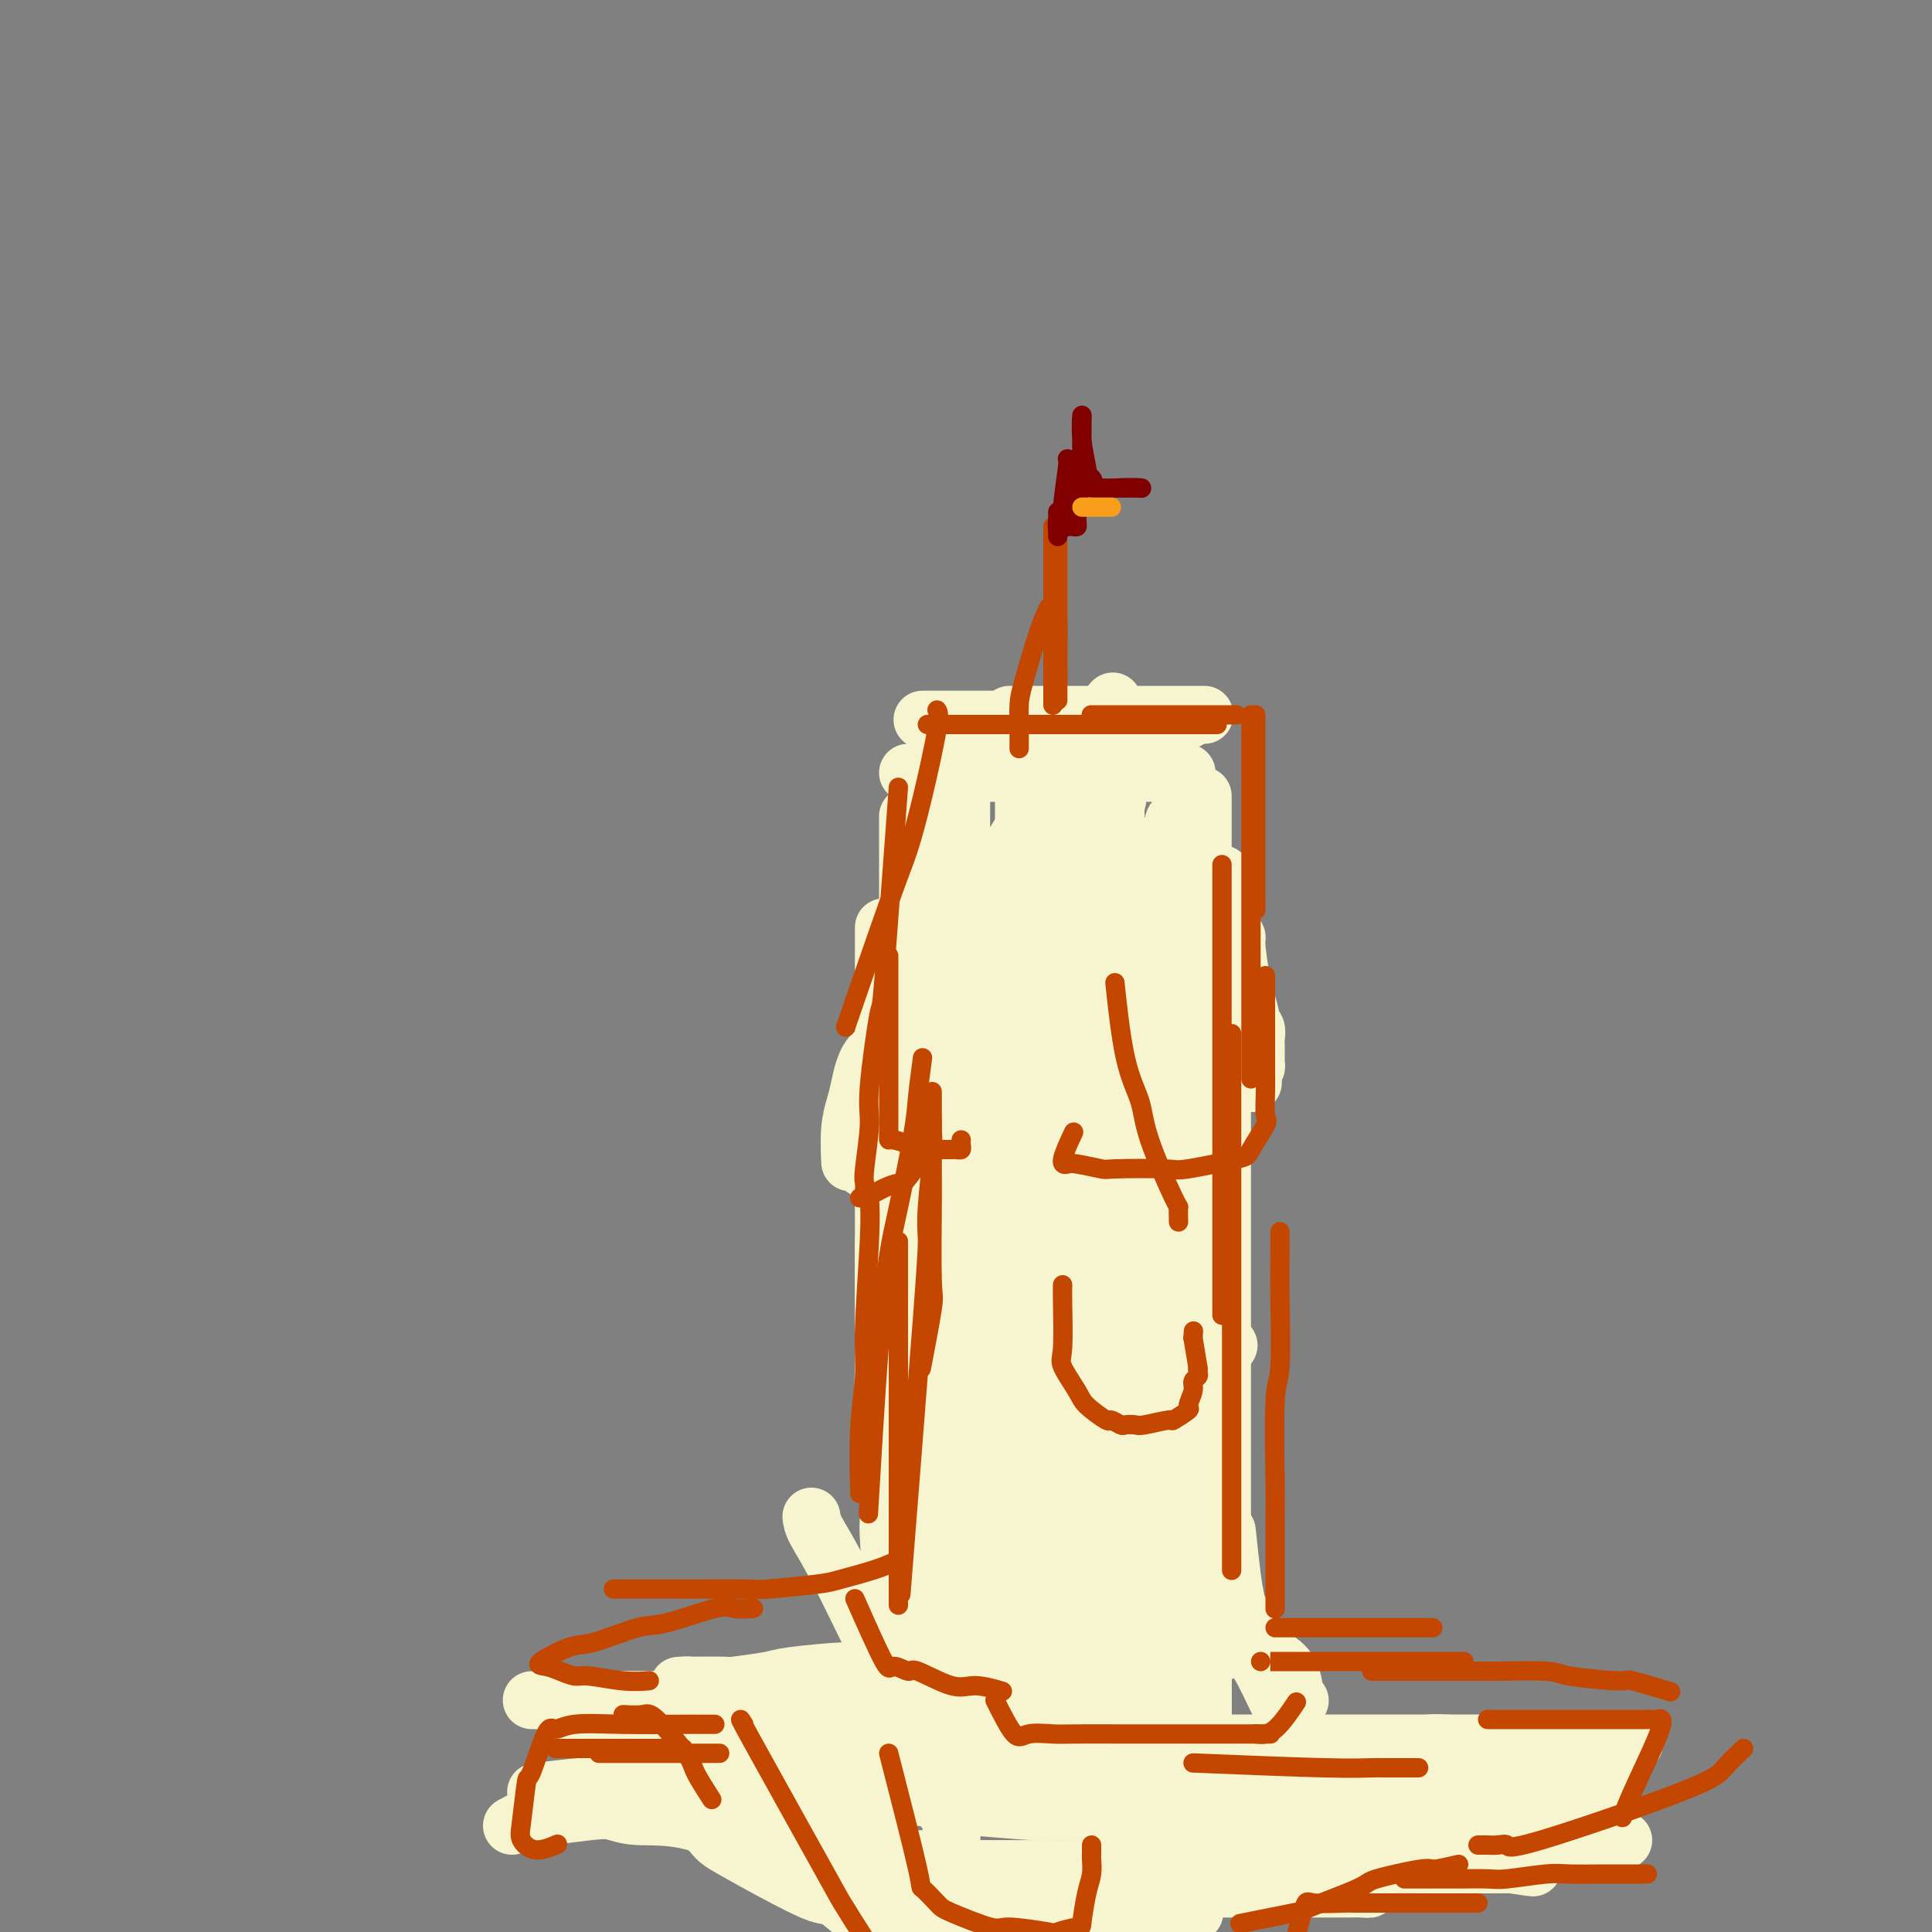 <svg viewBox='0 0 400 400' version='1.1' xmlns='http://www.w3.org/2000/svg' xmlns:xlink='http://www.w3.org/1999/xlink'><rect x="0" y="0" width="400" height="400" fill="#808080" stroke="none"/><g fill='none' stroke='#F7F5D0' stroke-width='12' stroke-linecap='round' stroke-linejoin='round'><path d='M183,192c0.000,3.767 0.000,7.535 0,13c0.000,5.465 0.000,12.629 0,18c0.000,5.371 0.000,8.950 0,12c0.000,3.050 0.000,5.571 0,12c0.000,6.429 0.000,16.764 0,23c0.000,6.236 0.000,8.371 0,11c0.000,2.629 0.000,5.751 0,7c0.000,1.249 0.000,0.624 0,0'/><path d='M197,172c0.007,0.637 0.013,1.273 0,5c-0.013,3.727 -0.046,10.543 0,14c0.046,3.457 0.170,3.553 0,10c-0.170,6.447 -0.634,19.244 -1,26c-0.366,6.756 -0.634,7.471 -1,15c-0.366,7.529 -0.830,21.871 -1,30c-0.170,8.129 -0.046,10.046 0,13c0.046,2.954 0.012,6.947 0,12c-0.012,5.053 -0.003,11.168 0,15c0.003,3.832 0.001,5.381 0,6c-0.001,0.619 -0.000,0.310 0,0'/><path d='M188,169c0.000,1.412 0.000,2.824 0,7c0.000,4.176 0.000,11.117 0,16c0.000,4.883 0.000,7.708 0,10c0.000,2.292 0.000,4.051 0,11c0.000,6.949 0.000,19.087 0,25c0.000,5.913 0.000,5.599 0,13c0.000,7.401 0.000,22.516 0,30c0.000,7.484 0.000,7.336 0,12c0.000,4.664 0.000,14.140 0,20c0.000,5.860 -0.000,8.103 0,9c0.000,0.897 0.000,0.449 0,0'/><path d='M201,180c0.001,1.836 0.001,3.671 0,4c-0.001,0.329 -0.004,-0.850 0,3c0.004,3.850 0.016,12.729 0,18c-0.016,5.271 -0.061,6.934 0,9c0.061,2.066 0.228,4.536 0,12c-0.228,7.464 -0.849,19.922 -1,27c-0.151,7.078 0.170,8.776 0,16c-0.170,7.224 -0.830,19.973 -1,27c-0.170,7.027 0.151,8.331 0,13c-0.151,4.669 -0.772,12.701 -1,17c-0.228,4.299 -0.061,4.864 0,7c0.061,2.136 0.016,5.844 0,8c-0.016,2.156 -0.005,2.759 0,3c0.005,0.241 0.002,0.121 0,0'/><path d='M168,314c0.083,0.718 0.166,1.435 1,3c0.834,1.565 2.419,3.976 5,9c2.581,5.024 6.156,12.660 8,16c1.844,3.340 1.955,2.383 2,2c0.045,-0.383 0.022,-0.191 0,0'/><path d='M199,253c-0.024,3.284 -0.048,6.568 0,8c0.048,1.432 0.167,1.011 0,5c-0.167,3.989 -0.619,12.389 -1,17c-0.381,4.611 -0.691,5.433 -1,10c-0.309,4.567 -0.619,12.880 -1,17c-0.381,4.120 -0.834,4.049 -1,7c-0.166,2.951 -0.044,8.924 0,13c0.044,4.076 0.012,6.255 0,8c-0.012,1.745 -0.003,3.055 0,5c0.003,1.945 0.001,4.524 0,6c-0.001,1.476 -0.000,1.850 0,2c0.000,0.150 0.000,0.075 0,0'/><path d='M183,257c-0.009,6.357 -0.018,12.715 0,17c0.018,4.285 0.061,6.499 0,9c-0.061,2.501 -0.228,5.291 0,11c0.228,5.709 0.850,14.337 1,18c0.150,3.663 -0.172,2.362 0,6c0.172,3.638 0.838,12.215 1,16c0.162,3.785 -0.180,2.777 0,4c0.180,1.223 0.883,4.678 1,6c0.117,1.322 -0.353,0.510 0,1c0.353,0.490 1.529,2.283 2,3c0.471,0.717 0.235,0.359 0,0'/><path d='M189,352c0.924,0.340 1.847,0.679 2,1c0.153,0.321 -0.465,0.622 2,1c2.465,0.378 8.014,0.833 11,1c2.986,0.167 3.411,0.045 7,0c3.589,-0.045 10.344,-0.012 14,0c3.656,0.012 4.215,0.003 6,0c1.785,-0.003 4.796,-0.001 6,0c1.204,0.001 0.602,0.000 0,0'/><path d='M201,354c0.974,0.000 1.948,0.000 3,0c1.052,0.000 2.182,0.000 3,0c0.818,0.000 1.324,0.000 4,0c2.676,0.000 7.521,0.000 10,0c2.479,0.000 2.590,-0.000 5,0c2.410,0.000 7.117,0.000 9,0c1.883,-0.000 0.941,0.000 0,0'/><path d='M249,358c0.000,-2.988 0.000,-5.976 0,-8c-0.000,-2.024 -0.001,-3.083 0,-7c0.001,-3.917 0.004,-10.692 0,-14c-0.004,-3.308 -0.014,-3.149 0,-6c0.014,-2.851 0.053,-8.712 0,-12c-0.053,-3.288 -0.199,-4.003 0,-8c0.199,-3.997 0.744,-11.278 1,-15c0.256,-3.722 0.223,-3.887 1,-5c0.777,-1.113 2.365,-3.175 3,-4c0.635,-0.825 0.318,-0.412 0,0'/><path d='M249,364c0.000,-4.788 0.000,-9.577 0,-12c0.000,-2.423 0.000,-2.481 0,-9c0.000,-6.519 -0.000,-19.499 0,-26c0.000,-6.501 0.000,-6.524 0,-13c0.000,-6.476 -0.000,-19.407 0,-27c0.000,-7.593 0.000,-9.849 0,-12c0.000,-2.151 0.000,-4.198 0,-9c0.000,-4.802 -0.000,-12.358 0,-16c0.000,-3.642 0.000,-3.368 0,-5c0.000,-1.632 -0.000,-5.170 0,-7c0.000,-1.830 0.000,-1.951 0,-2c0.000,-0.049 0.000,-0.024 0,0'/><path d='M232,359c0.303,0.258 0.607,0.515 2,-3c1.393,-3.515 3.876,-10.803 5,-15c1.124,-4.197 0.890,-5.302 1,-11c0.110,-5.698 0.565,-15.987 1,-22c0.435,-6.013 0.848,-7.749 1,-14c0.152,-6.251 0.041,-17.017 0,-24c-0.041,-6.983 -0.011,-10.182 0,-13c0.011,-2.818 0.003,-5.253 0,-11c-0.003,-5.747 -0.001,-14.805 0,-20c0.001,-5.195 0.000,-6.527 0,-10c-0.000,-3.473 -0.000,-9.088 0,-12c0.000,-2.912 0.000,-3.121 0,-5c-0.000,-1.879 -0.000,-5.429 0,-7c0.000,-1.571 0.000,-1.163 0,-1c-0.000,0.163 -0.000,0.082 0,0'/><path d='M253,342c0.000,-4.167 0.000,-8.335 0,-15c0.000,-6.665 0.000,-15.829 0,-21c0.000,-5.171 0.000,-6.351 0,-13c-0.000,-6.649 0.000,-18.769 0,-26c0.000,-7.231 0.000,-9.575 0,-12c-0.000,-2.425 -0.000,-4.932 0,-11c0.000,-6.068 0.000,-15.697 0,-20c0.000,-4.303 -0.000,-3.280 0,-7c0.000,-3.720 0.000,-12.184 0,-16c-0.000,-3.816 0.000,-2.984 0,-5c-0.000,-2.016 0.000,-6.880 0,-9c0.000,-2.120 0.000,-1.496 0,-2c0.000,-0.504 0.000,-2.136 0,-3c0.000,-0.864 -0.000,-0.961 0,-1c0.000,-0.039 0.000,-0.019 0,0'/><path d='M249,254c0.000,-0.521 0.000,-1.041 0,-4c0.000,-2.959 0.000,-8.356 0,-11c0.000,-2.644 -0.000,-2.534 0,-6c0.000,-3.466 0.000,-10.508 0,-15c0.000,-4.492 -0.000,-6.433 0,-8c0.000,-1.567 0.000,-2.759 0,-7c0.000,-4.241 0.000,-11.529 0,-15c0.000,-3.471 -0.000,-3.124 0,-5c0.000,-1.876 0.000,-5.974 0,-8c0.000,-2.026 -0.000,-1.979 0,-3c0.000,-1.021 0.000,-3.109 0,-4c0.000,-0.891 0.000,-0.586 0,-1c-0.000,-0.414 0.000,-1.547 0,-2c0.000,-0.453 0.000,-0.227 0,0'/><path d='M188,160c0.364,0.000 0.729,0.000 2,0c1.271,0.000 3.449,0.000 5,0c1.551,0.000 2.473,0.000 6,0c3.527,0.000 9.657,0.000 13,0c3.343,0.000 3.899,0.000 7,0c3.101,0.000 8.749,0.000 12,0c3.251,0.000 4.106,0.000 6,0c1.894,0.000 4.827,0.000 6,0c1.173,0.000 0.587,0.000 0,0'/><path d='M209,148c2.376,0.000 4.753,0.000 6,0c1.247,0.000 1.365,0.000 3,0c1.635,0.000 4.788,0.000 7,0c2.212,0.000 3.483,0.000 5,0c1.517,0.000 3.279,0.000 6,0c2.721,0.000 6.400,0.000 8,0c1.600,0.000 1.119,0.000 1,0c-0.119,0.000 0.122,0.000 1,0c0.878,0.000 2.394,0.000 3,0c0.606,0.000 0.303,0.000 0,0'/><path d='M246,149c-4.295,0.000 -8.589,0.000 -11,0c-2.411,0.000 -2.938,0.000 -4,0c-1.062,0.000 -2.657,0.000 -4,0c-1.343,0.000 -2.433,0.000 -5,0c-2.567,0.000 -6.612,0.000 -9,0c-2.388,0.000 -3.119,0.000 -4,0c-0.881,0.000 -1.910,0.000 -4,0c-2.090,0.000 -5.239,0.000 -7,0c-1.761,-0.000 -2.132,0.000 -3,0c-0.868,0.000 -2.233,0.000 -3,0c-0.767,0.000 -0.937,0.000 -1,0c-0.063,0.000 -0.018,0.000 0,0c0.018,0.000 0.009,0.000 0,0'/><path d='M199,159c0.000,2.463 0.000,4.926 0,7c0.000,2.074 0.000,3.758 0,8c-0.000,4.242 0.000,11.043 0,16c0.000,4.957 0.000,8.069 0,10c0.000,1.931 0.000,2.680 0,7c0.000,4.320 0.000,12.209 0,17c0.000,4.791 0.000,6.482 0,10c0.000,3.518 0.000,8.862 0,11c0.000,2.138 0.000,1.069 0,0'/><path d='M212,153c0.000,2.970 0.000,5.940 0,8c-0.000,2.060 -0.000,3.211 0,9c0.000,5.789 0.000,16.216 0,22c-0.000,5.784 -0.000,6.926 0,14c0.000,7.074 0.000,20.079 0,28c-0.000,7.921 -0.000,10.756 0,14c0.000,3.244 0.000,6.895 0,14c-0.000,7.105 -0.000,17.664 0,23c0.000,5.336 0.000,5.449 0,8c-0.000,2.551 -0.000,7.539 0,10c0.000,2.461 0.000,2.395 0,3c-0.000,0.605 -0.000,1.881 0,3c0.000,1.119 0.000,2.082 0,2c-0.000,-0.082 -0.001,-1.208 0,-2c0.001,-0.792 0.003,-1.249 0,-7c-0.003,-5.751 -0.012,-16.797 0,-23c0.012,-6.203 0.045,-7.563 0,-15c-0.045,-7.437 -0.169,-20.953 0,-28c0.169,-7.047 0.631,-7.627 1,-12c0.369,-4.373 0.645,-12.541 1,-18c0.355,-5.459 0.789,-8.209 1,-10c0.211,-1.791 0.200,-2.624 1,-6c0.800,-3.376 2.410,-9.297 3,-12c0.590,-2.703 0.159,-2.189 1,-3c0.841,-0.811 2.955,-2.946 4,-4c1.045,-1.054 1.023,-1.027 1,-1'/><path d='M225,170c1.321,-1.392 1.622,-0.871 2,-1c0.378,-0.129 0.833,-0.909 1,0c0.167,0.909 0.045,3.506 0,6c-0.045,2.494 -0.012,4.885 0,7c0.012,2.115 0.003,3.954 0,10c-0.003,6.046 -0.001,16.300 0,23c0.001,6.700 0.000,9.845 0,13c-0.000,3.155 -0.000,6.320 0,12c0.000,5.680 -0.000,13.875 0,19c0.000,5.125 0.000,7.180 0,11c-0.000,3.820 -0.001,9.405 0,12c0.001,2.595 0.003,2.200 0,3c-0.003,0.800 -0.011,2.795 0,4c0.011,1.205 0.041,1.619 0,2c-0.041,0.381 -0.152,0.728 0,0c0.152,-0.728 0.565,-2.530 1,-6c0.435,-3.470 0.890,-8.608 1,-13c0.110,-4.392 -0.125,-8.039 0,-11c0.125,-2.961 0.610,-5.235 1,-10c0.390,-4.765 0.686,-12.022 1,-19c0.314,-6.978 0.646,-13.676 1,-18c0.354,-4.324 0.729,-6.272 1,-8c0.271,-1.728 0.439,-3.234 1,-7c0.561,-3.766 1.517,-9.790 2,-13c0.483,-3.210 0.493,-3.606 1,-5c0.507,-1.394 1.512,-3.785 2,-5c0.488,-1.215 0.461,-1.253 1,-2c0.539,-0.747 1.645,-2.201 2,-3c0.355,-0.799 -0.041,-0.943 0,-1c0.041,-0.057 0.521,-0.029 1,0'/><path d='M244,170c0.914,-1.646 0.199,-0.261 0,4c-0.199,4.261 0.118,11.399 0,16c-0.118,4.601 -0.673,6.667 -1,11c-0.327,4.333 -0.427,10.934 -2,25c-1.573,14.066 -4.617,35.598 -6,50c-1.383,14.402 -1.103,21.676 -1,26c0.103,4.324 0.028,5.700 0,8c-0.028,2.300 -0.011,5.524 0,8c0.011,2.476 0.014,4.203 0,5c-0.014,0.797 -0.045,0.663 0,1c0.045,0.337 0.167,1.147 0,1c-0.167,-0.147 -0.622,-1.249 -1,-2c-0.378,-0.751 -0.679,-1.150 -1,-6c-0.321,-4.850 -0.663,-14.150 -1,-20c-0.337,-5.850 -0.668,-8.249 -1,-13c-0.332,-4.751 -0.663,-11.855 -2,-25c-1.337,-13.145 -3.679,-32.332 -5,-42c-1.321,-9.668 -1.622,-9.818 -2,-11c-0.378,-1.182 -0.832,-3.395 -1,-6c-0.168,-2.605 -0.048,-5.601 0,-7c0.048,-1.399 0.024,-1.199 0,-1'/><path d='M220,192c-2.166,-21.716 -0.583,-10.507 0,-7c0.583,3.507 0.164,-0.687 0,-3c-0.164,-2.313 -0.073,-2.743 0,-3c0.073,-0.257 0.128,-0.341 0,-1c-0.128,-0.659 -0.441,-1.893 0,-1c0.441,0.893 1.635,3.912 2,6c0.365,2.088 -0.098,3.244 0,9c0.098,5.756 0.758,16.111 1,22c0.242,5.889 0.065,7.313 0,14c-0.065,6.687 -0.017,18.638 0,25c0.017,6.362 0.005,7.135 0,12c-0.005,4.865 -0.003,13.821 0,18c0.003,4.179 0.005,3.582 0,6c-0.005,2.418 -0.018,7.853 0,10c0.018,2.147 0.068,1.008 0,3c-0.068,1.992 -0.255,7.115 0,6c0.255,-1.115 0.951,-8.467 1,-12c0.049,-3.533 -0.551,-3.248 0,-9c0.551,-5.752 2.251,-17.542 3,-24c0.749,-6.458 0.548,-7.585 1,-14c0.452,-6.415 1.558,-18.119 2,-25c0.442,-6.881 0.221,-8.941 0,-11'/><path d='M230,213c1.083,-18.060 0.290,-15.708 0,-16c-0.290,-0.292 -0.078,-3.226 0,-6c0.078,-2.774 0.021,-5.386 0,-7c-0.021,-1.614 -0.005,-2.228 0,-3c0.005,-0.772 -0.001,-1.700 0,-2c0.001,-0.300 0.010,0.029 0,0c-0.010,-0.029 -0.038,-0.414 0,-1c0.038,-0.586 0.141,-1.371 -1,1c-1.141,2.371 -3.525,7.899 -5,11c-1.475,3.101 -2.041,3.776 -3,9c-0.959,5.224 -2.309,14.996 -3,20c-0.691,5.004 -0.721,5.239 -1,11c-0.279,5.761 -0.807,17.048 -1,23c-0.193,5.952 -0.052,6.567 0,12c0.052,5.433 0.014,15.682 0,22c-0.014,6.318 -0.004,8.705 0,11c0.004,2.295 0.001,4.497 0,8c-0.001,3.503 -0.000,8.306 0,11c0.000,2.694 0.000,3.279 0,5c-0.000,1.721 -0.000,4.579 0,6c0.000,1.421 0.000,1.406 0,2c-0.000,0.594 -0.000,1.798 0,2c0.000,0.202 0.000,-0.600 0,1c-0.000,1.600 -0.000,5.600 0,2c0.000,-3.600 0.000,-14.800 0,-26'/><path d='M216,309c0.000,-9.661 0.000,-20.813 0,-27c-0.000,-6.187 -0.000,-7.408 0,-14c0.000,-6.592 0.000,-18.556 0,-25c-0.000,-6.444 -0.000,-7.367 0,-12c0.000,-4.633 0.000,-12.975 0,-17c-0.000,-4.025 -0.000,-3.732 0,-6c0.000,-2.268 0.000,-7.097 0,-10c-0.000,-2.903 -0.000,-3.881 0,-5c0.000,-1.119 0.000,-2.378 0,-4c-0.000,-1.622 -0.000,-3.605 0,-5c0.000,-1.395 0.000,-2.200 0,-3c-0.000,-0.800 -0.000,-1.594 0,-2c0.000,-0.406 0.000,-0.425 0,-1c-0.000,-0.575 -0.001,-1.707 0,-3c0.001,-1.293 0.004,-2.746 0,-5c-0.004,-2.254 -0.014,-5.310 0,-7c0.014,-1.690 0.053,-2.013 0,-2c-0.053,0.013 -0.198,0.361 0,-2c0.198,-2.361 0.740,-7.431 0,-1c-0.740,6.431 -2.762,24.364 -4,34c-1.238,9.636 -1.693,10.975 -2,13c-0.307,2.025 -0.467,4.738 -1,12c-0.533,7.262 -1.438,19.075 -2,26c-0.562,6.925 -0.781,8.963 -1,11'/><path d='M206,254c-1.774,20.181 -1.207,23.134 -1,26c0.207,2.866 0.056,5.644 0,11c-0.056,5.356 -0.016,13.290 0,18c0.016,4.710 0.008,6.197 0,7c-0.008,0.803 -0.017,0.921 0,4c0.017,3.079 0.061,9.119 0,12c-0.061,2.881 -0.228,2.603 0,4c0.228,1.397 0.851,4.470 1,6c0.149,1.530 -0.177,1.517 1,2c1.177,0.483 3.857,1.461 5,2c1.143,0.539 0.750,0.638 1,1c0.250,0.362 1.142,0.985 2,1c0.858,0.015 1.680,-0.579 2,0c0.320,0.579 0.137,2.331 1,0c0.863,-2.331 2.771,-8.747 4,-16c1.229,-7.253 1.779,-15.345 2,-21c0.221,-5.655 0.114,-8.874 0,-11c-0.114,-2.126 -0.235,-3.161 0,-7c0.235,-3.839 0.827,-10.484 1,-14c0.173,-3.516 -0.073,-3.903 0,-5c0.073,-1.097 0.463,-2.904 0,-5c-0.463,-2.096 -1.780,-4.482 -3,-4c-1.220,0.482 -2.344,3.831 -3,5c-0.656,1.169 -0.846,0.159 -2,3c-1.154,2.841 -3.272,9.534 -4,14c-0.728,4.466 -0.065,6.705 0,9c0.065,2.295 -0.467,4.648 -1,7'/><path d='M212,303c-0.153,5.471 -0.037,11.147 0,14c0.037,2.853 -0.005,2.882 0,4c0.005,1.118 0.059,3.324 0,5c-0.059,1.676 -0.229,2.820 1,4c1.229,1.180 3.858,2.395 5,3c1.142,0.605 0.799,0.599 2,1c1.201,0.401 3.947,1.209 5,2c1.053,0.791 0.412,1.566 1,0c0.588,-1.566 2.406,-5.472 3,-8c0.594,-2.528 -0.037,-3.676 0,-9c0.037,-5.324 0.742,-14.823 1,-20c0.258,-5.177 0.069,-6.031 0,-12c-0.069,-5.969 -0.017,-17.054 0,-24c0.017,-6.946 0.001,-9.754 0,-12c-0.001,-2.246 0.014,-3.928 0,-10c-0.014,-6.072 -0.056,-16.532 0,-21c0.056,-4.468 0.211,-2.943 0,-7c-0.211,-4.057 -0.789,-13.697 -1,-19c-0.211,-5.303 -0.057,-6.270 0,-10c0.057,-3.730 0.015,-10.224 0,-14c-0.015,-3.776 -0.003,-4.834 0,-7c0.003,-2.166 -0.003,-5.440 0,-7c0.003,-1.560 0.014,-1.408 0,-2c-0.014,-0.592 -0.053,-1.929 0,-3c0.053,-1.071 0.200,-1.875 0,-2c-0.200,-0.125 -0.746,0.428 0,-1c0.746,-1.428 2.785,-4.837 0,-1c-2.785,3.837 -10.392,14.918 -18,26'/><path d='M211,173c-3.237,4.885 -2.330,4.596 -3,10c-0.670,5.404 -2.916,16.501 -4,23c-1.084,6.499 -1.004,8.399 -1,11c0.004,2.601 -0.067,5.901 0,12c0.067,6.099 0.272,14.997 0,20c-0.272,5.003 -1.022,6.112 0,12c1.022,5.888 3.815,16.556 5,21c1.185,4.444 0.760,2.666 2,6c1.240,3.334 4.143,11.781 6,16c1.857,4.219 2.667,4.209 4,6c1.333,1.791 3.188,5.382 4,7c0.812,1.618 0.582,1.264 1,1c0.418,-0.264 1.484,-0.439 2,-1c0.516,-0.561 0.482,-1.510 1,-7c0.518,-5.490 1.589,-15.522 2,-22c0.411,-6.478 0.163,-9.404 0,-13c-0.163,-3.596 -0.240,-7.863 0,-15c0.240,-7.137 0.796,-17.144 1,-27c0.204,-9.856 0.055,-19.563 0,-25c-0.055,-5.437 -0.014,-6.606 0,-9c0.014,-2.394 0.003,-6.015 0,-10c-0.003,-3.985 0.003,-8.335 0,-11c-0.003,-2.665 -0.013,-3.647 0,-5c0.013,-1.353 0.051,-3.079 0,-4c-0.051,-0.921 -0.190,-1.037 0,-2c0.190,-0.963 0.711,-2.774 0,-1c-0.711,1.774 -2.653,7.131 -4,10c-1.347,2.869 -2.099,3.248 -3,9c-0.901,5.752 -1.950,16.876 -3,28'/><path d='M221,213c-0.917,14.181 -1.710,35.635 -2,46c-0.290,10.365 -0.078,9.641 0,16c0.078,6.359 0.021,19.802 0,26c-0.021,6.198 -0.007,5.150 0,9c0.007,3.850 0.005,12.598 0,17c-0.005,4.402 -0.013,4.457 0,6c0.013,1.543 0.048,4.573 0,6c-0.048,1.427 -0.178,1.250 0,2c0.178,0.750 0.665,2.428 1,3c0.335,0.572 0.519,0.039 1,0c0.481,-0.039 1.261,0.416 2,1c0.739,0.584 1.438,1.298 2,2c0.562,0.702 0.987,1.391 2,1c1.013,-0.391 2.614,-1.861 3,-3c0.386,-1.139 -0.443,-1.945 0,-7c0.443,-5.055 2.157,-14.358 3,-19c0.843,-4.642 0.814,-4.623 1,-10c0.186,-5.377 0.585,-16.149 1,-21c0.415,-4.851 0.844,-3.781 1,-6c0.156,-2.219 0.038,-7.728 0,-10c-0.038,-2.272 0.003,-1.308 0,-2c-0.003,-0.692 -0.050,-3.042 0,-4c0.050,-0.958 0.199,-0.525 0,-1c-0.199,-0.475 -0.744,-1.856 -2,0c-1.256,1.856 -3.223,6.951 -4,7c-0.777,0.049 -0.363,-4.948 -1,4c-0.637,8.948 -2.325,31.842 -3,42c-0.675,10.158 -0.338,7.579 0,5'/><path d='M226,323c-0.464,9.612 -0.124,10.144 0,11c0.124,0.856 0.033,2.038 0,3c-0.033,0.962 -0.010,1.703 0,2c0.010,0.297 0.005,0.148 0,0'/><path d='M197,154c0.000,1.852 0.000,3.705 0,5c0.000,1.295 0.000,2.033 0,4c0.000,1.967 0.000,5.162 0,8c0.000,2.838 0.000,5.320 0,7c-0.000,1.680 0.000,2.559 0,9c-0.000,6.441 0.000,18.445 0,24c0.000,5.555 0.000,4.660 0,11c0.000,6.340 0.000,19.915 0,27c0.000,7.085 -0.000,7.679 0,14c0.000,6.321 0.000,18.371 0,24c0.000,5.629 0.000,4.839 0,9c0.000,4.161 0.000,13.272 0,17c0.000,3.728 0.000,2.074 0,5c0.000,2.926 0.000,10.434 0,14c0.000,3.566 0.000,3.191 0,4c0.000,0.809 -0.000,2.803 0,4c0.000,1.197 -0.000,1.596 0,2c0.000,0.404 -0.000,0.813 0,1c0.000,0.187 -0.000,0.153 0,1c0.000,0.847 -0.000,2.574 0,4c0.000,1.426 -0.000,2.550 0,3c0.000,0.450 -0.000,0.226 0,1c0.000,0.774 -0.000,2.548 0,3c0.000,0.452 -0.000,-0.417 0,1c0.000,1.417 -0.000,5.119 0,7c0.000,1.881 0.000,1.940 0,2'/><path d='M197,365c-0.008,33.047 -0.030,10.164 0,2c0.030,-8.164 0.110,-1.609 0,1c-0.110,2.609 -0.412,1.274 0,1c0.412,-0.274 1.536,0.515 2,1c0.464,0.485 0.268,0.666 1,1c0.732,0.334 2.391,0.822 3,1c0.609,0.178 0.169,0.048 2,0c1.831,-0.048 5.932,-0.013 8,0c2.068,0.013 2.104,0.003 4,0c1.896,-0.003 5.652,-0.001 8,0c2.348,0.001 3.288,0.000 4,0c0.712,-0.000 1.198,-0.000 3,0c1.802,0.000 4.922,0.001 7,0c2.078,-0.001 3.115,-0.003 4,0c0.885,0.003 1.619,0.011 2,0c0.381,-0.011 0.410,-0.041 1,0c0.590,0.041 1.740,0.155 1,0c-0.740,-0.155 -3.370,-0.577 -6,-1'/><path d='M241,371c-2.630,-0.155 -6.706,-0.041 -9,0c-2.294,0.041 -2.806,0.011 -4,0c-1.194,-0.011 -3.068,-0.003 -6,0c-2.932,0.003 -6.921,0.001 -11,0c-4.079,-0.001 -8.248,-0.000 -11,0c-2.752,0.000 -4.085,0.000 -5,0c-0.915,-0.000 -1.410,-0.001 -3,0c-1.590,0.001 -4.273,0.003 -6,0c-1.727,-0.003 -2.496,-0.010 -3,0c-0.504,0.010 -0.743,0.036 -1,0c-0.257,-0.036 -0.531,-0.136 -1,0c-0.469,0.136 -1.135,0.507 -1,0c0.135,-0.507 1.069,-1.892 3,-4c1.931,-2.108 4.860,-4.937 6,-6c1.140,-1.063 0.491,-0.359 3,-2c2.509,-1.641 8.174,-5.628 11,-7c2.826,-1.372 2.812,-0.128 6,-1c3.188,-0.872 9.578,-3.859 13,-5c3.422,-1.141 3.875,-0.435 6,-1c2.125,-0.565 5.921,-2.400 8,-3c2.079,-0.600 2.442,0.035 3,0c0.558,-0.035 1.310,-0.742 2,-1c0.690,-0.258 1.317,-0.069 2,0c0.683,0.069 1.422,0.018 2,0c0.578,-0.018 0.995,-0.002 1,0c0.005,0.002 -0.401,-0.010 -2,0c-1.599,0.010 -4.392,0.041 -6,0c-1.608,-0.041 -2.031,-0.155 -4,0c-1.969,0.155 -5.485,0.577 -9,1'/><path d='M225,342c-3.870,0.478 -3.047,1.175 -5,2c-1.953,0.825 -6.684,1.780 -9,2c-2.316,0.220 -2.216,-0.294 -3,0c-0.784,0.294 -2.452,1.397 -4,2c-1.548,0.603 -2.976,0.705 -4,1c-1.024,0.295 -1.643,0.783 -2,1c-0.357,0.217 -0.450,0.163 -1,0c-0.550,-0.163 -1.555,-0.436 -1,0c0.555,0.436 2.672,1.581 4,2c1.328,0.419 1.869,0.112 5,0c3.131,-0.112 8.854,-0.030 12,0c3.146,0.030 3.715,0.008 5,0c1.285,-0.008 3.286,-0.002 6,0c2.714,0.002 6.139,0.001 8,0c1.861,-0.001 2.157,-0.001 3,0c0.843,0.001 2.234,0.003 3,0c0.766,-0.003 0.908,-0.011 1,0c0.092,0.011 0.135,0.041 0,0c-0.135,-0.041 -0.449,-0.155 -3,0c-2.551,0.155 -7.338,0.577 -10,1c-2.662,0.423 -3.200,0.845 -6,1c-2.800,0.155 -7.864,0.041 -10,0c-2.136,-0.041 -1.344,-0.011 -3,0c-1.656,0.011 -5.759,0.003 -7,0c-1.241,-0.003 0.379,-0.002 2,0'/><path d='M206,354c-4.926,0.249 0.760,-0.130 4,0c3.240,0.130 4.035,0.767 5,1c0.965,0.233 2.100,0.062 5,0c2.900,-0.062 7.565,-0.017 10,0c2.435,0.017 2.641,0.004 4,0c1.359,-0.004 3.870,-0.001 5,0c1.130,0.001 0.877,0.000 1,0c0.123,-0.000 0.621,-0.000 1,0c0.379,0.000 0.641,0.000 1,0c0.359,-0.000 0.817,-0.000 1,0c0.183,0.000 0.092,0.000 0,0'/><path d='M221,360c-1.013,0.000 -2.026,0.000 -3,0c-0.974,0.000 -1.911,0.000 -3,0c-1.089,0.000 -2.332,0.000 -3,0c-0.668,0.000 -0.760,0.000 -1,0c-0.240,0.000 -0.628,0.000 -1,0c-0.372,0.000 -0.728,0.000 -1,0c-0.272,0.000 -0.460,0.000 -1,0c-0.540,0.000 -1.431,0.000 -1,0c0.431,0.000 2.184,0.000 5,0c2.816,-0.000 6.694,0.000 9,0c2.306,0.000 3.041,0.000 5,0c1.959,0.000 5.141,0.000 7,0c1.859,0.000 2.395,0.000 3,0c0.605,0.000 1.278,0.000 2,0c0.722,0.000 1.492,0.000 2,0c0.508,0.000 0.752,0.000 1,0c0.248,0.000 0.499,0.000 1,0c0.501,0.000 1.250,0.000 2,0'/><path d='M244,360c5.833,0.000 2.917,0.000 0,0'/><path d='M204,345c-0.243,-0.009 -0.487,-0.017 -2,0c-1.513,0.017 -4.296,0.060 -6,0c-1.704,-0.060 -2.327,-0.224 -5,0c-2.673,0.224 -7.394,0.834 -10,1c-2.606,0.166 -3.097,-0.113 -6,0c-2.903,0.113 -8.218,0.619 -11,1c-2.782,0.381 -3.031,0.638 -5,1c-1.969,0.362 -5.660,0.828 -7,1c-1.340,0.172 -0.331,0.049 -2,0c-1.669,-0.049 -6.017,-0.023 -8,0c-1.983,0.023 -1.602,0.045 -1,0c0.602,-0.045 1.424,-0.156 2,0c0.576,0.156 0.904,0.578 3,1c2.096,0.422 5.959,0.845 8,1c2.041,0.155 2.258,0.041 5,0c2.742,-0.041 8.007,-0.011 11,0c2.993,0.011 3.712,0.003 6,0c2.288,-0.003 6.144,-0.002 10,0'/><path d='M186,351c7.207,0.309 3.226,0.083 3,0c-0.226,-0.083 3.305,-0.022 5,0c1.695,0.022 1.555,0.006 2,0c0.445,-0.006 1.474,-0.002 2,0c0.526,0.002 0.550,0.000 1,0c0.450,-0.000 1.327,-0.000 1,0c-0.327,0.000 -1.859,-0.000 -4,0c-2.141,0.000 -4.893,0.000 -7,0c-2.107,-0.000 -3.571,-0.001 -5,0c-1.429,0.001 -2.824,0.004 -6,0c-3.176,-0.004 -8.135,-0.015 -11,0c-2.865,0.015 -3.637,0.057 -6,0c-2.363,-0.057 -6.318,-0.211 -8,0c-1.682,0.211 -1.090,0.789 -3,1c-1.910,0.211 -6.322,0.057 -8,0c-1.678,-0.057 -0.624,-0.015 -2,0c-1.376,0.015 -5.184,0.004 -7,0c-1.816,-0.004 -1.641,-0.001 -2,0c-0.359,0.001 -1.251,0.000 -2,0c-0.749,-0.000 -1.356,-0.000 -2,0c-0.644,0.000 -1.327,0.000 -1,0c0.327,-0.000 1.663,-0.000 3,0'/><path d='M129,352c1.515,0.000 3.803,0.000 5,0c1.197,0.000 1.303,0.000 4,0c2.697,0.000 7.983,0.000 11,0c3.017,0.000 3.763,0.000 5,0c1.237,0.000 2.964,0.000 6,0c3.036,0.000 7.381,0.000 11,0c3.619,0.000 6.514,-0.000 8,0c1.486,0.000 1.565,0.000 2,0c0.435,0.000 1.227,0.000 2,0c0.773,0.000 1.529,0.000 2,0c0.471,0.000 0.658,0.000 1,0c0.342,0.000 0.839,0.000 1,0c0.161,0.000 -0.013,0.000 -2,0c-1.987,0.000 -5.786,0.000 -8,0c-2.214,0.000 -2.844,-0.000 -6,0c-3.156,0.000 -8.838,0.000 -12,0c-3.162,0.000 -3.804,-0.000 -7,0c-3.196,0.000 -8.947,0.000 -12,0c-3.053,0.000 -3.409,-0.000 -6,0c-2.591,0.000 -7.416,0.000 -10,0c-2.584,0.000 -2.927,-0.000 -4,0c-1.073,0.000 -2.876,0.000 -4,0c-1.124,0.000 -1.569,-0.000 -2,0c-0.431,0.000 -0.847,0.000 -1,0c-0.153,0.000 -0.044,-0.000 0,0c0.044,0.000 0.022,0.000 0,0'/><path d='M113,352c-8.976,0.000 5.085,0.000 12,0c6.915,-0.000 6.684,-0.000 7,0c0.316,0.000 1.179,0.000 4,0c2.821,-0.000 7.601,-0.000 10,0c2.399,0.000 2.417,0.000 5,0c2.583,-0.000 7.729,-0.000 11,0c3.271,0.000 4.665,0.000 6,0c1.335,-0.000 2.611,-0.000 5,0c2.389,0.000 5.891,0.000 8,0c2.109,-0.000 2.825,-0.002 4,0c1.175,0.002 2.809,0.006 4,0c1.191,-0.006 1.938,-0.022 2,0c0.062,0.022 -0.560,0.083 0,0c0.560,-0.083 2.303,-0.309 1,0c-1.303,0.309 -5.651,1.155 -10,2'/><path d='M182,354c-2.039,0.536 -2.136,0.876 -5,1c-2.864,0.124 -8.494,0.033 -12,0c-3.506,-0.033 -4.886,-0.009 -6,0c-1.114,0.009 -1.962,0.002 -5,0c-3.038,-0.002 -8.267,-0.001 -11,0c-2.733,0.001 -2.970,0.000 -5,0c-2.030,-0.000 -5.852,-0.000 -8,0c-2.148,0.000 -2.621,0.000 -4,0c-1.379,-0.000 -3.663,-0.000 -5,0c-1.337,0.000 -1.727,0.000 -2,0c-0.273,-0.000 -0.431,-0.000 -1,0c-0.569,0.000 -1.550,0.000 -1,0c0.550,-0.000 2.632,-0.001 4,0c1.368,0.001 2.022,0.004 4,0c1.978,-0.004 5.279,-0.015 7,0c1.721,0.015 1.861,0.057 5,0c3.139,-0.057 9.275,-0.211 12,0c2.725,0.211 2.037,0.789 5,1c2.963,0.211 9.575,0.057 13,0c3.425,-0.057 3.661,-0.015 6,0c2.339,0.015 6.782,0.004 9,0c2.218,-0.004 2.213,-0.001 4,0c1.787,0.001 5.368,0.000 7,0c1.632,-0.000 1.316,-0.000 1,0'/><path d='M194,356c11.443,0.381 2.052,0.834 -3,1c-5.052,0.166 -5.764,0.044 -7,0c-1.236,-0.044 -2.996,-0.012 -6,0c-3.004,0.012 -7.253,0.002 -10,0c-2.747,-0.002 -3.992,0.002 -5,0c-1.008,-0.002 -1.781,-0.011 -4,0c-2.219,0.011 -5.886,0.042 -7,0c-1.114,-0.042 0.324,-0.156 -1,0c-1.324,0.156 -5.410,0.581 -7,1c-1.590,0.419 -0.684,0.833 -1,1c-0.316,0.167 -1.852,0.087 -3,0c-1.148,-0.087 -1.907,-0.181 -1,0c0.907,0.181 3.479,0.637 5,1c1.521,0.363 1.990,0.633 4,1c2.010,0.367 5.560,0.830 8,1c2.440,0.170 3.770,0.045 6,0c2.230,-0.045 5.361,-0.012 11,0c5.639,0.012 13.788,0.003 17,0c3.212,-0.003 1.489,-0.001 1,0c-0.489,0.001 0.255,0.000 1,0'/><path d='M192,362c8.178,0.464 2.623,0.124 1,0c-1.623,-0.124 0.687,-0.033 1,0c0.313,0.033 -1.371,0.009 -2,0c-0.629,-0.009 -0.203,-0.002 -2,0c-1.797,0.002 -5.817,0.001 -8,0c-2.183,-0.001 -2.529,-0.000 -5,0c-2.471,0.000 -7.067,0.000 -10,0c-2.933,-0.000 -4.201,-0.000 -5,0c-0.799,0.000 -1.128,0.000 -3,0c-1.872,-0.000 -5.288,-0.000 -7,0c-1.712,0.000 -1.719,0.000 -3,0c-1.281,-0.000 -3.836,-0.000 -5,0c-1.164,0.000 -0.937,0.000 -1,0c-0.063,-0.000 -0.415,-0.000 -1,0c-0.585,0.000 -1.403,0.000 -1,0c0.403,-0.000 2.026,-0.000 5,0c2.974,0.000 7.300,0.000 10,0c2.700,-0.000 3.775,-0.000 6,0c2.225,0.000 5.599,0.000 12,0c6.401,-0.000 15.829,-0.000 20,0c4.171,0.000 3.086,0.000 2,0'/><path d='M196,362c8.926,-0.000 3.741,-0.000 2,0c-1.741,0.000 -0.038,0.002 1,0c1.038,-0.002 1.412,-0.007 2,0c0.588,0.007 1.389,0.025 1,0c-0.389,-0.025 -1.968,-0.094 -3,0c-1.032,0.094 -1.517,0.351 -4,1c-2.483,0.649 -6.964,1.691 -10,2c-3.036,0.309 -4.628,-0.113 -6,0c-1.372,0.113 -2.523,0.763 -5,1c-2.477,0.237 -6.280,0.062 -8,0c-1.720,-0.062 -1.358,-0.009 -2,0c-0.642,0.009 -2.290,-0.025 -3,0c-0.710,0.025 -0.483,0.109 -1,0c-0.517,-0.109 -1.778,-0.411 -1,0c0.778,0.411 3.596,1.536 5,2c1.404,0.464 1.393,0.268 4,1c2.607,0.732 7.833,2.392 11,3c3.167,0.608 4.277,0.163 6,0c1.723,-0.163 4.060,-0.044 16,0c11.940,0.044 33.484,0.012 42,0c8.516,-0.012 4.005,-0.003 3,0c-1.005,0.003 1.498,0.002 4,0'/><path d='M250,372c11.160,0.000 3.560,0.000 1,0c-2.560,-0.000 -0.079,-0.000 1,0c1.079,0.000 0.756,0.000 1,0c0.244,-0.000 1.054,-0.001 1,0c-0.054,0.001 -0.970,0.004 -2,0c-1.030,-0.004 -2.172,-0.016 -4,0c-1.828,0.016 -4.343,0.061 -6,0c-1.657,-0.061 -2.455,-0.226 -6,0c-3.545,0.226 -9.835,0.845 -13,1c-3.165,0.155 -3.205,-0.155 -6,0c-2.795,0.155 -8.346,0.773 -11,1c-2.654,0.227 -2.412,0.061 -3,0c-0.588,-0.061 -2.005,-0.016 -3,0c-0.995,0.016 -1.566,0.005 -2,0c-0.434,-0.005 -0.730,-0.002 -1,0c-0.270,0.002 -0.514,0.005 -1,0c-0.486,-0.005 -1.214,-0.016 -1,0c0.214,0.016 1.370,0.060 2,0c0.630,-0.060 0.736,-0.223 4,0c3.264,0.223 9.688,0.834 13,1c3.312,0.166 3.513,-0.111 7,0c3.487,0.111 10.259,0.610 14,1c3.741,0.390 4.451,0.669 9,1c4.549,0.331 12.937,0.713 17,1c4.063,0.287 3.801,0.480 7,1c3.199,0.520 9.857,1.366 14,2c4.143,0.634 5.769,1.055 7,1c1.231,-0.055 2.066,-0.587 6,0c3.934,0.587 10.967,2.294 18,4'/><path d='M313,386c8.191,1.238 2.670,0.332 1,0c-1.670,-0.332 0.511,-0.089 1,0c0.489,0.089 -0.716,0.024 -2,0c-1.284,-0.024 -2.648,-0.005 -4,0c-1.352,0.005 -2.692,-0.002 -4,0c-1.308,0.002 -2.583,0.015 -7,0c-4.417,-0.015 -11.977,-0.057 -16,0c-4.023,0.057 -4.511,0.211 -8,0c-3.489,-0.211 -9.980,-0.789 -14,-1c-4.020,-0.211 -5.568,-0.056 -7,0c-1.432,0.056 -2.749,0.013 -5,0c-2.251,-0.013 -5.435,0.003 -7,0c-1.565,-0.003 -1.509,-0.024 -2,0c-0.491,0.024 -1.528,0.094 -2,0c-0.472,-0.094 -0.380,-0.351 1,-1c1.380,-0.649 4.048,-1.691 6,-2c1.952,-0.309 3.188,0.113 5,0c1.812,-0.113 4.200,-0.762 8,-1c3.800,-0.238 9.011,-0.064 15,0c5.989,0.064 12.757,0.017 17,0c4.243,-0.017 5.961,-0.005 8,0c2.039,0.005 4.398,0.001 8,0c3.602,-0.001 8.446,-0.000 13,0c4.554,0.000 8.817,0.000 11,0c2.183,-0.000 2.286,-0.000 3,0c0.714,0.000 2.038,0.000 3,0c0.962,-0.000 1.560,-0.000 1,0c-0.560,0.000 -2.280,0.000 -4,0'/><path d='M332,381c-2.605,-0.166 -7.616,-0.581 -13,-1c-5.384,-0.419 -11.140,-0.843 -15,-1c-3.860,-0.157 -5.823,-0.046 -8,0c-2.177,0.046 -4.566,0.026 -9,0c-4.434,-0.026 -10.911,-0.060 -14,0c-3.089,0.060 -2.788,0.212 -5,0c-2.212,-0.212 -6.937,-0.789 -9,-1c-2.063,-0.211 -1.464,-0.057 -2,0c-0.536,0.057 -2.206,0.018 -3,0c-0.794,-0.018 -0.713,-0.014 -1,0c-0.287,0.014 -0.944,0.039 -1,0c-0.056,-0.039 0.488,-0.143 3,-1c2.512,-0.857 6.991,-2.468 10,-3c3.009,-0.532 4.547,0.015 6,0c1.453,-0.015 2.820,-0.593 7,-1c4.180,-0.407 11.172,-0.645 15,-1c3.828,-0.355 4.490,-0.827 8,-1c3.510,-0.173 9.866,-0.046 13,0c3.134,0.046 3.044,0.012 5,0c1.956,-0.012 5.958,-0.003 8,0c2.042,0.003 2.125,0.001 3,0c0.875,-0.001 2.543,-0.000 3,0c0.457,0.000 -0.297,-0.000 -1,0c-0.703,0.000 -1.354,0.001 -2,0c-0.646,-0.001 -1.285,-0.005 -4,0c-2.715,0.005 -7.505,0.018 -11,0c-3.495,-0.018 -5.696,-0.065 -7,0c-1.304,0.065 -1.710,0.244 -6,0c-4.290,-0.244 -12.463,-0.912 -16,-1c-3.537,-0.088 -2.439,0.403 -7,0c-4.561,-0.403 -14.780,-1.702 -25,-3'/><path d='M254,367c-13.084,-0.627 -6.292,-0.195 -4,0c2.292,0.195 0.086,0.153 -1,0c-1.086,-0.153 -1.051,-0.418 0,-1c1.051,-0.582 3.119,-1.480 7,-2c3.881,-0.520 9.576,-0.661 13,-1c3.424,-0.339 4.577,-0.875 6,-1c1.423,-0.125 3.115,0.163 7,0c3.885,-0.163 9.962,-0.776 13,-1c3.038,-0.224 3.037,-0.060 6,0c2.963,0.060 8.891,0.016 12,0c3.109,-0.016 3.401,-0.004 6,0c2.599,0.004 7.507,0.001 10,0c2.493,-0.001 2.572,-0.000 3,0c0.428,0.000 1.206,0.000 2,0c0.794,-0.000 1.605,-0.000 2,0c0.395,0.000 0.373,0.000 1,0c0.627,-0.000 1.902,-0.000 1,0c-0.902,0.000 -3.982,0.000 -6,0c-2.018,-0.000 -2.973,-0.000 -4,0c-1.027,0.000 -2.124,0.000 -6,0c-3.876,-0.000 -10.531,-0.000 -14,0c-3.469,0.000 -3.753,0.000 -8,0c-4.247,-0.000 -12.457,-0.000 -17,0c-4.543,0.000 -5.419,0.000 -8,0c-2.581,-0.000 -6.866,-0.000 -15,0c-8.134,0.000 -20.119,0.000 -25,0c-4.881,-0.000 -2.660,-0.000 -2,0c0.660,0.000 -0.240,0.000 -1,0c-0.760,-0.000 -1.380,-0.000 -2,0'/><path d='M230,361c-16.302,0.000 -4.055,0.000 2,0c6.055,0.000 5.920,0.000 7,0c1.080,0.000 3.374,0.000 5,0c1.626,0.000 2.583,0.000 7,0c4.417,0.000 12.294,0.000 16,0c3.706,0.000 3.243,0.000 7,0c3.757,0.000 11.736,-0.000 16,0c4.264,0.000 4.813,0.000 8,0c3.187,0.000 9.012,0.000 13,0c3.988,0.000 6.139,0.000 7,0c0.861,0.000 0.430,0.000 0,0'/><path d='M140,354c2.009,2.550 4.017,5.101 6,7c1.983,1.899 3.940,3.147 5,4c1.060,0.853 1.224,1.310 4,2c2.776,0.690 8.165,1.614 11,2c2.835,0.386 3.116,0.233 5,1c1.884,0.767 5.371,2.454 7,3c1.629,0.546 1.398,-0.050 2,0c0.602,0.050 2.035,0.746 3,1c0.965,0.254 1.461,0.068 1,0c-0.461,-0.068 -1.878,-0.016 -3,0c-1.122,0.016 -1.950,-0.004 -3,0c-1.050,0.004 -2.322,0.030 -4,0c-1.678,-0.030 -3.763,-0.117 -5,0c-1.237,0.117 -1.626,0.438 -4,0c-2.374,-0.438 -6.732,-1.634 -9,-2c-2.268,-0.366 -2.446,0.098 -3,0c-0.554,-0.098 -1.485,-0.758 -2,-1c-0.515,-0.242 -0.615,-0.065 -1,0c-0.385,0.065 -1.057,0.017 -1,0c0.057,-0.017 0.842,-0.005 2,0c1.158,0.005 2.688,0.001 4,0c1.312,-0.001 2.405,-0.000 6,0c3.595,0.000 9.690,0.000 13,0c3.310,-0.000 3.834,-0.000 6,0c2.166,0.000 5.972,0.000 8,0c2.028,-0.000 2.277,-0.000 3,0c0.723,0.000 1.921,0.000 3,0c1.079,-0.000 2.040,-0.000 3,0'/><path d='M197,371c7.420,-0.004 2.472,-0.015 1,0c-1.472,0.015 0.534,0.056 1,0c0.466,-0.056 -0.609,-0.210 -2,0c-1.391,0.210 -3.098,0.785 -4,1c-0.902,0.215 -0.999,0.069 -4,0c-3.001,-0.069 -8.905,-0.061 -12,0c-3.095,0.061 -3.381,0.175 -7,0c-3.619,-0.175 -10.570,-0.639 -14,-1c-3.430,-0.361 -3.339,-0.619 -6,-1c-2.661,-0.381 -8.075,-0.887 -11,-1c-2.925,-0.113 -3.362,0.166 -5,0c-1.638,-0.166 -4.478,-0.776 -6,-1c-1.522,-0.224 -1.728,-0.060 -2,0c-0.272,0.060 -0.612,0.016 -1,0c-0.388,-0.016 -0.825,-0.005 -1,0c-0.175,0.005 -0.087,0.002 0,0'/><path d='M145,354c0.752,1.998 1.505,3.996 2,6c0.495,2.004 0.733,4.014 3,7c2.267,2.986 6.562,6.946 9,9c2.438,2.054 3.020,2.200 6,3c2.980,0.800 8.357,2.253 11,3c2.643,0.747 2.552,0.789 4,1c1.448,0.211 4.433,0.592 6,1c1.567,0.408 1.714,0.845 2,1c0.286,0.155 0.712,0.029 1,0c0.288,-0.029 0.439,0.038 1,0c0.561,-0.038 1.531,-0.181 1,0c-0.531,0.181 -2.562,0.685 -4,1c-1.438,0.315 -2.282,0.440 -5,0c-2.718,-0.440 -7.309,-1.446 -10,-2c-2.691,-0.554 -3.480,-0.655 -6,-2c-2.520,-1.345 -6.769,-3.933 -9,-5c-2.231,-1.067 -2.444,-0.612 -3,-1c-0.556,-0.388 -1.456,-1.620 -2,-2c-0.544,-0.380 -0.732,0.090 -1,0c-0.268,-0.090 -0.617,-0.740 -1,-1c-0.383,-0.260 -0.799,-0.130 -1,0c-0.201,0.130 -0.187,0.259 2,2c2.187,1.741 6.547,5.094 9,7c2.453,1.906 2.998,2.367 6,3c3.002,0.633 8.462,1.440 12,2c3.538,0.560 5.154,0.874 7,1c1.846,0.126 3.923,0.063 6,0'/><path d='M191,388c5.167,1.000 2.583,0.500 0,0'/><path d='M111,371c3.531,-0.432 7.061,-0.864 9,-1c1.939,-0.136 2.286,0.024 5,0c2.714,-0.024 7.795,-0.231 11,0c3.205,0.231 4.533,0.902 6,1c1.467,0.098 3.074,-0.376 8,3c4.926,3.376 13.172,10.601 22,18c8.828,7.399 18.236,14.971 22,18c3.764,3.029 1.882,1.514 0,0'/><path d='M106,378c1.590,-0.873 3.179,-1.747 4,-2c0.821,-0.253 0.872,0.113 3,0c2.128,-0.113 6.332,-0.706 9,-1c2.668,-0.294 3.800,-0.288 5,0c1.200,0.288 2.468,0.859 5,1c2.532,0.141 6.328,-0.148 11,1c4.672,1.148 10.219,3.732 17,6c6.781,2.268 14.794,4.219 18,5c3.206,0.781 1.603,0.390 0,0'/><path d='M198,387c-0.402,0.000 -0.804,0.000 1,0c1.804,0.000 5.813,0.000 8,0c2.187,0.000 2.550,0.000 6,0c3.450,0.000 9.986,0.000 13,0c3.014,-0.000 2.507,0.000 5,0c2.493,0.000 7.986,0.000 13,0c5.014,0.000 9.550,0.000 12,0c2.450,0.000 2.815,0.000 5,0c2.185,0.000 6.191,0.000 8,0c1.809,0.000 1.423,0.000 2,0c0.577,0.000 2.117,0.000 3,0c0.883,0.000 1.108,0.000 1,0c-0.108,0.000 -0.549,0.000 -1,0c-0.451,0.000 -0.913,-0.000 -3,0c-2.087,0.000 -5.801,0.000 -8,0c-2.199,0.000 -2.884,-0.000 -7,0c-4.116,0.000 -11.662,0.000 -16,0c-4.338,0.000 -5.467,-0.000 -9,0c-3.533,0.000 -9.470,0.000 -13,0c-3.530,0.000 -4.654,-0.000 -6,0c-1.346,0.000 -2.913,0.000 -5,0c-2.087,0.000 -4.693,-0.000 -6,0c-1.307,0.000 -1.313,0.000 -2,0c-0.687,0.000 -2.053,-0.000 -2,0c0.053,0.000 1.527,0.000 3,0'/><path d='M200,387c0.762,0.001 1.167,0.003 5,0c3.833,-0.003 11.093,-0.012 15,0c3.907,0.012 4.459,0.044 9,0c4.541,-0.044 13.070,-0.166 18,0c4.930,0.166 6.262,0.619 10,1c3.738,0.381 9.881,0.691 13,1c3.119,0.309 3.213,0.619 5,1c1.787,0.381 5.269,0.834 7,1c1.731,0.166 1.713,0.044 1,0c-0.713,-0.044 -2.120,-0.012 -3,0c-0.880,0.012 -1.234,0.002 -4,0c-2.766,-0.002 -7.944,0.003 -12,0c-4.056,-0.003 -6.988,-0.015 -9,0c-2.012,0.015 -3.102,0.056 -9,0c-5.898,-0.056 -16.602,-0.208 -22,0c-5.398,0.208 -5.489,0.776 -11,0c-5.511,-0.776 -16.443,-2.895 -22,-4c-5.557,-1.105 -5.738,-1.195 -10,-3c-4.262,-1.805 -12.603,-5.325 -17,-7c-4.397,-1.675 -4.850,-1.505 -7,-2c-2.150,-0.495 -5.997,-1.656 -8,-2c-2.003,-0.344 -2.162,0.128 -3,0c-0.838,-0.128 -2.357,-0.858 -3,-1c-0.643,-0.142 -0.411,0.302 -1,0c-0.589,-0.302 -1.999,-1.352 -1,0c0.999,1.352 4.407,5.105 6,7c1.593,1.895 1.372,1.930 5,4c3.628,2.070 11.107,6.173 15,8c3.893,1.827 4.202,1.376 9,2c4.798,0.624 14.085,2.321 20,3c5.915,0.679 8.457,0.339 11,0'/><path d='M207,396c8.776,0.769 10.716,0.192 17,0c6.284,-0.192 16.912,0.001 21,0c4.088,-0.001 1.636,-0.196 1,0c-0.636,0.196 0.546,0.784 -1,1c-1.546,0.216 -5.819,0.062 -8,0c-2.181,-0.062 -2.271,-0.031 -6,0c-3.729,0.031 -11.097,0.061 -15,0c-3.903,-0.061 -4.341,-0.212 -8,0c-3.659,0.212 -10.538,0.789 -14,1c-3.462,0.211 -3.507,0.057 -5,0c-1.493,-0.057 -4.433,-0.015 -6,0c-1.567,0.015 -1.762,0.004 -2,0c-0.238,-0.004 -0.518,0.001 1,1c1.518,0.999 4.835,2.994 7,4c2.165,1.006 3.177,1.023 7,2c3.823,0.977 10.458,2.914 18,4c7.542,1.086 15.990,1.321 21,1c5.010,-0.321 6.580,-1.200 13,0c6.420,1.200 17.690,4.477 30,7c12.310,2.523 25.660,4.292 31,5c5.340,0.708 2.670,0.354 0,0'/><path d='M251,324c0.687,1.162 1.374,2.325 3,5c1.626,2.675 4.191,6.864 5,9c0.809,2.136 -0.137,2.219 1,3c1.137,0.781 4.356,2.261 6,4c1.644,1.739 1.712,3.737 2,5c0.288,1.263 0.797,1.789 1,2c0.203,0.211 0.102,0.105 0,0'/><path d='M254,317c0.354,3.343 0.707,6.685 1,9c0.293,2.315 0.525,3.602 1,6c0.475,2.398 1.192,5.908 2,8c0.808,2.092 1.705,2.765 3,5c1.295,2.235 2.986,6.032 4,8c1.014,1.968 1.350,2.107 2,4c0.650,1.893 1.614,5.541 2,7c0.386,1.459 0.193,0.730 0,0'/><path d='M240,339c0.528,0.227 1.056,0.454 2,2c0.944,1.546 2.303,4.412 3,6c0.697,1.588 0.733,1.900 2,5c1.267,3.100 3.764,8.988 6,13c2.236,4.012 4.210,6.146 5,7c0.790,0.854 0.395,0.427 0,0'/><path d='M251,180c0.754,1.774 1.508,3.548 2,5c0.492,1.452 0.723,2.580 1,4c0.277,1.420 0.599,3.130 1,4c0.401,0.870 0.882,0.899 1,1c0.118,0.101 -0.127,0.275 0,2c0.127,1.725 0.626,5.000 1,7c0.374,2.000 0.622,2.724 1,4c0.378,1.276 0.886,3.105 1,4c0.114,0.895 -0.166,0.856 0,1c0.166,0.144 0.776,0.473 1,1c0.224,0.527 0.060,1.254 0,2c-0.060,0.746 -0.015,1.510 0,2c0.015,0.490 0.001,0.706 0,1c-0.001,0.294 0.010,0.666 0,1c-0.010,0.334 -0.041,0.628 0,1c0.041,0.372 0.155,0.820 0,1c-0.155,0.180 -0.577,0.090 -1,0'/><path d='M259,221c1.071,6.345 -0.250,1.708 -1,0c-0.750,-1.708 -0.929,-0.488 -1,0c-0.071,0.488 -0.036,0.244 0,0'/><path d='M197,171c-0.529,-0.411 -1.059,-0.821 -2,0c-0.941,0.821 -2.294,2.875 -3,4c-0.706,1.125 -0.763,1.322 -1,4c-0.237,2.678 -0.652,7.839 -1,11c-0.348,3.161 -0.629,4.324 -1,7c-0.371,2.676 -0.832,6.865 -1,9c-0.168,2.135 -0.042,2.214 0,3c0.042,0.786 0.001,2.277 0,3c-0.001,0.723 0.038,0.677 0,1c-0.038,0.323 -0.154,1.017 0,0c0.154,-1.017 0.577,-3.743 1,-5c0.423,-1.257 0.845,-1.044 1,-2c0.155,-0.956 0.041,-3.081 0,-4c-0.041,-0.919 -0.011,-0.632 0,-1c0.011,-0.368 0.003,-1.391 0,-2c-0.003,-0.609 -0.002,-0.805 0,-1'/><path d='M190,198c0.354,-1.312 0.239,2.409 0,5c-0.239,2.591 -0.602,4.053 -1,5c-0.398,0.947 -0.832,1.378 -1,2c-0.168,0.622 -0.069,1.435 0,2c0.069,0.565 0.108,0.880 0,1c-0.108,0.120 -0.365,0.043 0,0c0.365,-0.043 1.351,-0.052 2,0c0.649,0.052 0.960,0.164 1,0c0.040,-0.164 -0.191,-0.605 0,-1c0.191,-0.395 0.804,-0.745 1,-1c0.196,-0.255 -0.024,-0.415 0,-1c0.024,-0.585 0.293,-1.596 0,-2c-0.293,-0.404 -1.146,-0.202 -2,0'/><path d='M190,208c-0.316,-1.033 -0.607,-1.117 -1,0c-0.393,1.117 -0.890,3.433 -1,5c-0.110,1.567 0.167,2.385 0,3c-0.167,0.615 -0.777,1.029 -1,2c-0.223,0.971 -0.060,2.501 0,4c0.060,1.499 0.015,2.969 0,5c-0.015,2.031 -0.001,4.625 0,6c0.001,1.375 -0.011,1.532 0,2c0.011,0.468 0.044,1.247 0,2c-0.044,0.753 -0.166,1.479 0,1c0.166,-0.479 0.619,-2.163 1,-3c0.381,-0.837 0.690,-0.826 1,-2c0.310,-1.174 0.619,-3.534 1,-6c0.381,-2.466 0.832,-5.039 1,-7c0.168,-1.961 0.051,-3.311 0,-4c-0.051,-0.689 -0.036,-0.716 0,-1c0.036,-0.284 0.094,-0.826 0,-1c-0.094,-0.174 -0.340,0.020 0,-1c0.340,-1.020 1.266,-3.253 -1,0c-2.266,3.253 -7.726,11.991 -10,16c-2.274,4.009 -1.364,3.288 -1,4c0.364,0.712 0.182,2.856 0,5'/><path d='M179,238c-0.268,2.298 -0.437,3.544 0,4c0.437,0.456 1.479,0.123 2,0c0.521,-0.123 0.522,-0.037 1,0c0.478,0.037 1.435,0.023 2,0c0.565,-0.023 0.740,-0.056 1,0c0.260,0.056 0.606,0.199 1,0c0.394,-0.199 0.838,-0.741 1,-2c0.162,-1.259 0.044,-3.236 0,-4c-0.044,-0.764 -0.013,-0.316 0,-1c0.013,-0.684 0.009,-2.501 0,-4c-0.009,-1.499 -0.022,-2.681 0,-4c0.022,-1.319 0.080,-2.775 0,-4c-0.080,-1.225 -0.297,-2.219 0,-3c0.297,-0.781 1.109,-1.349 0,-2c-1.109,-0.651 -4.140,-1.385 -6,0c-1.860,1.385 -2.551,4.891 -3,7c-0.449,2.109 -0.656,2.823 -1,4c-0.344,1.177 -0.823,2.817 -1,5c-0.177,2.183 -0.050,4.909 0,6c0.050,1.091 0.025,0.545 0,0'/></g>
<g fill='none' stroke='#C34701' stroke-width='4' stroke-linecap='round' stroke-linejoin='round'><path d='M260,148c0.000,1.746 0.000,3.493 0,7c0.000,3.507 0.000,8.775 0,12c0.000,3.225 0.000,4.407 0,8c0.000,3.593 0.000,9.598 0,12c0.000,2.402 0.000,1.201 0,0'/><path d='M259,148c0.000,0.918 0.000,1.837 0,5c0.000,3.163 0.000,8.572 0,11c0.000,2.428 0.000,1.877 0,6c0.000,4.123 0.000,12.920 0,18c0.000,5.080 0.000,6.444 0,11c0.000,4.556 0.000,12.303 0,17c0.000,4.697 0.000,6.342 0,7c0.000,0.658 0.000,0.329 0,0'/><path d='M253,179c0.000,2.742 0.000,5.483 0,8c0.000,2.517 0.000,4.809 0,7c0.000,2.191 0.000,4.282 0,19c-0.000,14.718 -0.000,42.062 0,53c0.000,10.938 0.000,5.469 0,0'/><path d='M255,214c0.000,0.377 0.000,0.754 0,5c0.000,4.246 0.000,12.362 0,13c-0.000,0.638 0.000,-6.200 0,10c0.000,16.200 -0.000,55.438 0,72c0.000,16.562 0.000,10.446 0,8c0.000,-2.446 0.000,-1.223 0,0'/><path d='M265,255c0.008,2.177 0.016,4.354 0,6c-0.016,1.646 -0.057,2.761 0,7c0.057,4.239 0.211,11.601 0,15c-0.211,3.399 -0.789,2.833 -1,7c-0.211,4.167 -0.057,13.065 0,17c0.057,3.935 0.015,2.905 0,7c-0.015,4.095 -0.004,13.313 0,17c0.004,3.687 0.002,1.844 0,0'/><path d='M262,202c-0.000,1.503 -0.001,3.005 0,6c0.001,2.995 0.003,7.481 0,10c-0.003,2.519 -0.012,3.071 0,4c0.012,0.929 0.044,2.237 0,4c-0.044,1.763 -0.162,3.983 0,5c0.162,1.017 0.606,0.833 0,2c-0.606,1.167 -2.261,3.686 -3,5c-0.739,1.314 -0.561,1.425 -3,2c-2.439,0.575 -7.494,1.614 -10,2c-2.506,0.386 -2.464,0.117 -5,0c-2.536,-0.117 -7.652,-0.083 -10,0c-2.348,0.083 -1.928,0.214 -3,0c-1.072,-0.214 -3.635,-0.773 -5,-1c-1.365,-0.227 -1.531,-0.123 -2,0c-0.469,0.123 -1.242,0.264 -1,-1c0.242,-1.264 1.498,-3.933 2,-5c0.502,-1.067 0.251,-0.534 0,0'/><path d='M244,253c-0.028,-1.352 -0.055,-2.704 0,-3c0.055,-0.296 0.193,0.465 -1,-2c-1.193,-2.465 -3.718,-8.155 -5,-12c-1.282,-3.845 -1.323,-5.845 -2,-8c-0.677,-2.155 -1.990,-4.465 -3,-9c-1.010,-4.535 -1.717,-11.296 -2,-14c-0.283,-2.704 -0.141,-1.352 0,0'/><path d='M194,147c0.264,0.399 0.528,0.797 0,4c-0.528,3.203 -1.849,9.209 -3,14c-1.151,4.791 -2.133,8.367 -3,11c-0.867,2.633 -1.618,4.324 -4,11c-2.382,6.676 -6.395,18.336 -8,23c-1.605,4.664 -0.803,2.332 0,0'/><path d='M186,163c-1.218,16.522 -2.435,33.043 -3,40c-0.565,6.957 -0.477,4.349 -1,7c-0.523,2.651 -1.657,10.559 -2,15c-0.343,4.441 0.104,5.414 0,8c-0.104,2.586 -0.760,6.784 -1,9c-0.240,2.216 -0.064,2.450 0,3c0.064,0.550 0.017,1.417 0,2c-0.017,0.583 -0.005,0.881 0,1c0.005,0.119 0.002,0.060 0,0'/><path d='M178,248c1.130,-0.347 2.261,-0.694 3,-1c0.739,-0.306 1.088,-0.572 2,-1c0.912,-0.428 2.388,-1.018 3,-1c0.612,0.018 0.360,0.645 1,0c0.640,-0.645 2.171,-2.562 3,-4c0.829,-1.438 0.954,-2.396 1,-3c0.046,-0.604 0.012,-0.855 0,-2c-0.012,-1.145 -0.004,-3.184 0,-4c0.004,-0.816 0.002,-0.408 0,0'/><path d='M193,226c-0.000,0.844 -0.001,1.687 0,2c0.001,0.313 0.002,0.095 0,3c-0.002,2.905 -0.008,8.935 0,12c0.008,3.065 0.030,3.167 0,7c-0.030,3.833 -0.111,11.399 0,15c0.111,3.601 0.415,3.239 0,6c-0.415,2.761 -1.547,8.646 -2,11c-0.453,2.354 -0.226,1.177 0,0'/><path d='M191,219c-0.387,2.873 -0.775,5.745 -1,8c-0.225,2.255 -0.288,3.891 -1,8c-0.712,4.109 -2.072,10.689 -3,15c-0.928,4.311 -1.424,6.351 -2,10c-0.576,3.649 -1.232,8.905 -2,19c-0.768,10.095 -1.648,25.027 -2,31c-0.352,5.973 -0.176,2.986 0,0'/><path d='M180,248c0.121,2.005 0.243,4.010 0,9c-0.243,4.990 -0.850,12.964 -1,18c-0.150,5.036 0.156,7.133 0,10c-0.156,2.867 -0.773,6.503 -1,11c-0.227,4.497 -0.065,9.856 0,12c0.065,2.144 0.032,1.072 0,0'/><path d='M193,232c-0.030,0.572 -0.060,1.144 0,2c0.060,0.856 0.212,1.997 0,5c-0.212,3.003 -0.786,7.868 -1,11c-0.214,3.132 -0.068,4.530 0,6c0.068,1.470 0.057,3.011 -1,17c-1.057,13.989 -3.159,40.425 -4,51c-0.841,10.575 -0.420,5.287 0,0'/><path d='M186,257c0.000,10.439 0.000,20.879 0,27c0.000,6.121 0.000,7.924 0,10c0.000,2.076 0.000,4.424 0,7c0.000,2.576 0.000,5.381 0,10c0.000,4.619 0.000,11.051 0,15c0.000,3.949 0.000,5.414 0,6c0.000,0.586 0.000,0.293 0,0'/><path d='M177,331c2.397,5.418 4.795,10.836 6,13c1.205,2.164 1.219,1.072 2,1c0.781,-0.072 2.329,0.874 3,1c0.671,0.126 0.464,-0.568 2,0c1.536,0.568 4.814,2.400 7,3c2.186,0.600 3.281,-0.031 5,0c1.719,0.031 4.063,0.723 5,1c0.937,0.277 0.469,0.138 0,0'/><path d='M206,352c1.478,2.959 2.957,5.917 4,7c1.043,1.083 1.651,0.290 3,0c1.349,-0.290 3.439,-0.078 5,0c1.561,0.078 2.592,0.021 5,0c2.408,-0.021 6.192,-0.006 8,0c1.808,0.006 1.638,0.001 4,0c2.362,-0.001 7.254,-0.000 10,0c2.746,0.000 3.344,0.000 4,0c0.656,-0.000 1.369,-0.000 4,0c2.631,0.000 7.180,0.000 9,0c1.820,-0.000 0.910,-0.000 0,0'/><path d='M260,359c1.244,0.133 2.489,0.267 4,-1c1.511,-1.267 3.289,-3.933 4,-5c0.711,-1.067 0.356,-0.533 0,0'/><path d='M186,323c-1.397,0.641 -2.793,1.282 -5,2c-2.207,0.718 -5.224,1.513 -7,2c-1.776,0.487 -2.312,0.666 -5,1c-2.688,0.334 -7.530,0.821 -10,1c-2.470,0.179 -2.570,0.048 -5,0c-2.430,-0.048 -7.191,-0.013 -10,0c-2.809,0.013 -3.667,0.003 -5,0c-1.333,-0.003 -3.141,-0.001 -5,0c-1.859,0.001 -3.770,0.000 -5,0c-1.230,-0.000 -1.780,-0.000 -2,0c-0.220,0.000 -0.110,0.000 0,0'/><path d='M156,333c-1.510,0.089 -3.020,0.179 -4,0c-0.980,-0.179 -1.431,-0.625 -4,0c-2.569,0.625 -7.258,2.322 -10,3c-2.742,0.678 -3.539,0.339 -6,1c-2.461,0.661 -6.588,2.323 -9,3c-2.412,0.677 -3.110,0.367 -5,1c-1.890,0.633 -4.974,2.207 -6,3c-1.026,0.793 0.006,0.805 1,1c0.994,0.195 1.952,0.574 3,1c1.048,0.426 2.187,0.899 3,1c0.813,0.101 1.300,-0.169 3,0c1.700,0.169 4.611,0.776 7,1c2.389,0.224 4.254,0.064 5,0c0.746,-0.064 0.373,-0.032 0,0'/><path d='M115,362c0.129,0.000 0.259,0.000 2,0c1.741,0.000 5.094,0.000 7,0c1.906,0.000 2.364,0.000 4,0c1.636,-0.000 4.449,0.000 6,0c1.551,0.000 1.841,0.000 3,0c1.159,0.000 3.188,0.000 4,0c0.812,0.000 0.406,0.000 0,0'/><path d='M149,363c-2.085,0.000 -4.170,0.000 -5,0c-0.830,0.000 -0.404,0.000 -2,0c-1.596,-0.000 -5.215,-0.000 -7,0c-1.785,0.000 -1.736,0.000 -3,0c-1.264,0.000 -3.842,0.000 -5,0c-1.158,0.000 -0.898,0.000 -1,0c-0.102,0.000 -0.566,0.000 -1,0c-0.434,0.000 -0.838,0.000 -1,0c-0.162,0.000 -0.081,0.000 0,0'/><path d='M148,357c-1.106,0.003 -2.212,0.006 -3,0c-0.788,-0.006 -1.260,-0.020 -4,0c-2.740,0.020 -7.750,0.074 -12,0c-4.250,-0.074 -7.740,-0.276 -10,0c-2.260,0.276 -3.288,1.029 -4,1c-0.712,-0.029 -1.107,-0.840 -2,1c-0.893,1.840 -2.285,6.330 -3,8c-0.715,1.670 -0.755,0.521 -1,2c-0.245,1.479 -0.695,5.587 -1,8c-0.305,2.413 -0.463,3.131 0,4c0.463,0.869 1.548,1.888 3,2c1.452,0.112 3.272,-0.682 4,-1c0.728,-0.318 0.364,-0.159 0,0'/><path d='M129,355c1.523,0.077 3.046,0.155 4,0c0.954,-0.155 1.338,-0.541 3,1c1.662,1.541 4.600,5.011 6,7c1.400,1.989 1.262,2.497 2,4c0.738,1.503 2.354,4.001 3,5c0.646,0.999 0.323,0.500 0,0'/><path d='M154,357c-0.786,-1.244 -1.573,-2.487 2,4c3.573,6.487 11.504,20.705 15,27c3.496,6.295 2.556,4.667 4,7c1.444,2.333 5.274,8.628 8,12c2.726,3.372 4.350,3.821 5,4c0.650,0.179 0.325,0.090 0,0'/><path d='M264,337c0.350,0.000 0.701,0.000 2,0c1.299,0.000 3.547,0.000 7,0c3.453,0.000 8.111,0.000 11,0c2.889,0.000 4.009,0.000 6,0c1.991,-0.000 4.855,0.000 6,0c1.145,0.000 0.573,0.000 0,0'/><path d='M261,344c-0.001,0.000 -0.002,0.000 2,0c2.002,0.000 6.006,0.000 8,0c1.994,0.000 1.979,0.000 5,0c3.021,0.000 9.078,0.000 12,0c2.922,0.000 2.710,-0.000 5,0c2.290,0.000 7.083,0.000 9,0c1.917,0.000 0.959,0.000 0,0'/><path d='M284,346c0.213,-0.000 0.427,-0.000 2,0c1.573,0.000 4.507,0.000 6,0c1.493,-0.000 1.546,-0.001 2,0c0.454,0.001 1.310,0.003 4,0c2.690,-0.003 7.212,-0.011 9,0c1.788,0.011 0.840,0.039 3,0c2.160,-0.039 7.428,-0.147 10,0c2.572,0.147 2.449,0.548 5,1c2.551,0.452 7.777,0.956 10,1c2.223,0.044 1.445,-0.373 3,0c1.555,0.373 5.444,1.535 7,2c1.556,0.465 0.778,0.232 0,0'/><path d='M308,356c1.144,-0.000 2.289,-0.000 5,0c2.711,0.000 6.989,0.000 9,0c2.011,-0.000 1.753,-0.000 4,0c2.247,0.000 6.997,0.000 9,0c2.003,-0.000 1.258,-0.002 2,0c0.742,0.002 2.970,0.006 4,0c1.030,-0.006 0.862,-0.021 1,0c0.138,0.021 0.583,0.080 1,0c0.417,-0.080 0.805,-0.298 1,0c0.195,0.298 0.197,1.111 -1,4c-1.197,2.889 -3.591,7.855 -5,11c-1.409,3.145 -1.831,4.470 -2,5c-0.169,0.530 -0.084,0.265 0,0'/><path d='M361,362c-1.498,1.420 -2.996,2.839 -4,4c-1.004,1.161 -1.516,2.062 -9,5c-7.484,2.938 -21.942,7.912 -29,10c-7.058,2.088 -6.718,1.292 -7,1c-0.282,-0.292 -1.186,-0.078 -2,0c-0.814,0.078 -1.538,0.021 -2,0c-0.462,-0.021 -0.663,-0.006 -1,0c-0.337,0.006 -0.811,0.002 -1,0c-0.189,-0.002 -0.095,-0.001 0,0'/><path d='M341,388c0.103,-0.001 0.206,-0.001 -1,0c-1.206,0.001 -3.720,0.004 -5,0c-1.280,-0.004 -1.326,-0.015 -3,0c-1.674,0.015 -4.976,0.057 -7,0c-2.024,-0.057 -2.770,-0.211 -5,0c-2.230,0.211 -5.943,0.789 -8,1c-2.057,0.211 -2.458,0.057 -4,0c-1.542,-0.057 -4.224,-0.015 -6,0c-1.776,0.015 -2.644,0.004 -4,0c-1.356,-0.004 -3.198,-0.001 -4,0c-0.802,0.001 -0.562,0.000 -1,0c-0.438,-0.000 -1.554,-0.000 -2,0c-0.446,0.000 -0.223,0.000 0,0'/><path d='M306,394c-0.109,0.000 -0.218,0.000 -2,0c-1.782,-0.000 -5.236,-0.000 -7,0c-1.764,0.000 -1.839,0.001 -4,0c-2.161,-0.001 -6.409,-0.004 -9,0c-2.591,0.004 -3.525,0.013 -4,0c-0.475,-0.013 -0.489,-0.050 -2,0c-1.511,0.050 -4.517,0.187 -6,0c-1.483,-0.187 -1.441,-0.696 -2,1c-0.559,1.696 -1.717,5.599 -2,8c-0.283,2.401 0.308,3.300 0,6c-0.308,2.700 -1.517,7.200 -2,9c-0.483,1.800 -0.242,0.900 0,0'/><path d='M302,386c-2.036,0.476 -4.071,0.951 -5,1c-0.929,0.049 -0.750,-0.329 -3,0c-2.250,0.329 -6.927,1.363 -9,2c-2.073,0.637 -1.542,0.875 -4,2c-2.458,1.125 -7.906,3.137 -10,4c-2.094,0.863 -0.833,0.579 -3,1c-2.167,0.421 -7.762,1.549 -10,2c-2.238,0.451 -1.119,0.226 0,0'/><path d='M184,363c2.506,9.772 5.011,19.544 6,24c0.989,4.456 0.461,3.596 1,4c0.539,0.404 2.145,2.073 3,3c0.855,0.927 0.957,1.111 3,2c2.043,0.889 6.026,2.483 8,3c1.974,0.517 1.940,-0.042 4,0c2.060,0.042 6.215,0.685 8,1c1.785,0.315 1.200,0.300 2,0c0.800,-0.300 2.985,-0.886 4,-1c1.015,-0.114 0.860,0.243 1,-1c0.140,-1.243 0.573,-4.087 1,-6c0.427,-1.913 0.846,-2.894 1,-4c0.154,-1.106 0.041,-2.335 0,-3c-0.041,-0.665 -0.011,-0.766 0,-1c0.011,-0.234 0.003,-0.601 0,-1c-0.003,-0.399 -0.001,-0.828 0,-1c0.001,-0.172 0.000,-0.086 0,0'/><path d='M247,365c10.322,0.423 20.644,0.845 27,1c6.356,0.155 8.745,0.041 10,0c1.255,-0.041 1.376,-0.011 3,0c1.624,0.011 4.750,0.003 6,0c1.250,-0.003 0.625,-0.002 0,0'/><path d='M184,198c-0.000,-0.195 -0.000,-0.389 0,2c0.000,2.389 0.000,7.362 0,10c-0.000,2.638 -0.000,2.940 0,5c0.000,2.060 0.000,5.879 0,8c-0.000,2.121 -0.000,2.544 0,3c0.000,0.456 0.001,0.945 0,2c-0.001,1.055 -0.003,2.678 0,4c0.003,1.322 0.013,2.344 0,3c-0.013,0.656 -0.048,0.946 0,1c0.048,0.054 0.181,-0.129 1,0c0.819,0.129 2.325,0.571 3,1c0.675,0.429 0.520,0.847 1,1c0.480,0.153 1.595,0.041 2,0c0.405,-0.041 0.098,-0.010 1,0c0.902,0.010 3.012,-0.000 4,0c0.988,0.000 0.853,0.010 1,0c0.147,-0.010 0.575,-0.041 1,0c0.425,0.041 0.846,0.155 1,0c0.154,-0.155 0.042,-0.580 0,-1c-0.042,-0.420 -0.012,-0.834 0,-1c0.012,-0.166 0.006,-0.083 0,0'/><path d='M220,266c-0.022,0.757 -0.045,1.514 0,4c0.045,2.486 0.156,6.702 0,9c-0.156,2.298 -0.580,2.678 0,4c0.580,1.322 2.162,3.588 3,5c0.838,1.412 0.930,1.972 2,3c1.070,1.028 3.117,2.524 4,3c0.883,0.476 0.603,-0.067 1,0c0.397,0.067 1.470,0.746 2,1c0.530,0.254 0.517,0.084 1,0c0.483,-0.084 1.461,-0.082 2,0c0.539,0.082 0.637,0.245 2,0c1.363,-0.245 3.991,-0.898 5,-1c1.009,-0.102 0.399,0.348 1,0c0.601,-0.348 2.414,-1.494 3,-2c0.586,-0.506 -0.053,-0.373 0,-1c0.053,-0.627 0.799,-2.015 1,-3c0.201,-0.985 -0.141,-1.566 0,-2c0.141,-0.434 0.767,-0.721 1,-1c0.233,-0.279 0.073,-0.549 0,-1c-0.073,-0.451 -0.058,-1.083 0,-1c0.058,0.083 0.159,0.881 0,0c-0.159,-0.881 -0.580,-3.440 -1,-6'/><path d='M247,277c0.167,-2.500 0.083,-1.250 0,0'/><path d='M192,150c0.222,0.000 0.444,0.000 2,0c1.556,0.000 4.447,0.000 6,0c1.553,0.000 1.767,0.000 4,0c2.233,0.000 6.484,0.000 9,0c2.516,-0.000 3.297,0.000 6,0c2.703,0.000 7.327,0.000 10,0c2.673,0.000 3.395,0.000 4,0c0.605,0.000 1.094,0.000 3,0c1.906,0.000 5.229,-0.000 7,0c1.771,0.000 1.990,0.000 3,0c1.010,0.000 2.810,0.000 4,0c1.190,0.000 1.768,0.000 2,0c0.232,0.000 0.116,0.000 0,0'/><path d='M226,148c-0.134,0.000 -0.269,0.000 1,0c1.269,0.000 3.941,0.000 5,0c1.059,0.000 0.506,0.000 2,0c1.494,0.000 5.034,0.000 7,0c1.966,0.000 2.359,0.000 4,0c1.641,0.000 4.531,0.000 6,0c1.469,0.000 1.517,0.000 2,0c0.483,0.000 1.399,0.000 2,0c0.601,0.000 0.886,0.000 1,0c0.114,0.000 0.057,0.000 0,0'/><path d='M211,155c0.010,-1.206 0.021,-2.411 0,-4c-0.021,-1.589 -0.072,-3.561 0,-5c0.072,-1.439 0.267,-2.344 1,-5c0.733,-2.656 2.005,-7.061 3,-10c0.995,-2.939 1.713,-4.411 2,-5c0.287,-0.589 0.144,-0.294 0,0'/><path d='M218,123c0.423,2.447 0.845,4.894 1,6c0.155,1.106 0.041,0.871 0,3c-0.041,2.129 -0.011,6.622 0,9c0.011,2.378 0.003,2.640 0,3c-0.003,0.360 -0.001,0.817 0,1c0.001,0.183 0.000,0.091 0,0'/><path d='M219,109c0.000,0.942 0.000,1.884 0,4c0.000,2.116 -0.000,5.405 0,7c0.000,1.595 0.000,1.497 0,4c-0.000,2.503 0.000,7.609 0,10c0.000,2.391 -0.000,2.067 0,3c0.000,0.933 0.000,3.124 0,4c0.000,0.876 0.000,0.438 0,0'/><path d='M218,109c0.000,2.577 0.000,5.154 0,7c0.000,1.846 0.000,2.960 0,6c0.000,3.040 -0.000,8.004 0,11c0.000,2.996 -0.000,4.022 0,5c0.000,0.978 0.000,1.909 0,3c-0.000,1.091 -0.000,2.344 0,3c0.000,0.656 0.000,0.715 0,1c0.000,0.285 0.000,0.796 0,1c-0.000,0.204 0.000,0.102 0,0'/><path d='M218,119c0.000,0.000 0.100,0.100 0.1,0.1'/></g>
<g fill='none' stroke='#800000' stroke-width='4' stroke-linecap='round' stroke-linejoin='round'><path d='M221,95c0.121,-0.005 0.243,-0.009 0,2c-0.243,2.009 -0.850,6.033 -1,8c-0.150,1.967 0.156,1.878 0,2c-0.156,0.122 -0.774,0.455 -1,1c-0.226,0.545 -0.061,1.303 0,2c0.061,0.697 0.016,1.334 0,1c-0.016,-0.334 -0.004,-1.639 0,-2c0.004,-0.361 0.001,0.223 0,0c-0.001,-0.223 -0.000,-1.252 0,-2c0.000,-0.748 0.000,-1.214 0,-1c-0.000,0.214 -0.000,1.107 0,2'/><path d='M219,108c0.177,-0.238 0.621,0.665 1,1c0.379,0.335 0.694,0.100 1,0c0.306,-0.100 0.604,-0.064 1,0c0.396,0.064 0.891,0.156 1,0c0.109,-0.156 -0.167,-0.561 0,-3c0.167,-2.439 0.777,-6.913 1,-9c0.223,-2.087 0.059,-1.786 0,-3c-0.059,-1.214 -0.012,-3.943 0,-5c0.012,-1.057 -0.012,-0.442 0,-1c0.012,-0.558 0.059,-2.290 0,-2c-0.059,0.290 -0.224,2.602 0,5c0.224,2.398 0.838,4.881 1,6c0.162,1.119 -0.127,0.874 0,1c0.127,0.126 0.671,0.622 1,1c0.329,0.378 0.445,0.637 0,1c-0.445,0.363 -1.449,0.829 0,1c1.449,0.171 5.352,0.046 7,0c1.648,-0.046 1.042,-0.013 1,0c-0.042,0.013 0.479,0.007 1,0'/><path d='M235,101c1.729,0.155 1.551,0.041 1,0c-0.551,-0.041 -1.476,-0.011 -2,0c-0.524,0.011 -0.648,0.003 -1,0c-0.352,-0.003 -0.931,-0.001 -1,0c-0.069,0.001 0.373,0.000 1,0c0.627,-0.000 1.438,-0.000 2,0c0.562,0.000 0.875,0.000 1,0c0.125,-0.000 0.063,-0.000 0,0'/></g>
<g fill='none' stroke='#F99E1B' stroke-width='4' stroke-linecap='round' stroke-linejoin='round'><path d='M224,105c0.635,0.000 1.269,0.000 2,0c0.731,0.000 1.558,0.000 2,0c0.442,0.000 0.500,0.000 1,0c0.500,0.000 1.442,0.000 1,0c-0.442,0.000 -2.269,0.000 -3,0c-0.731,0.000 -0.365,0.000 0,0'/></g>
</svg>